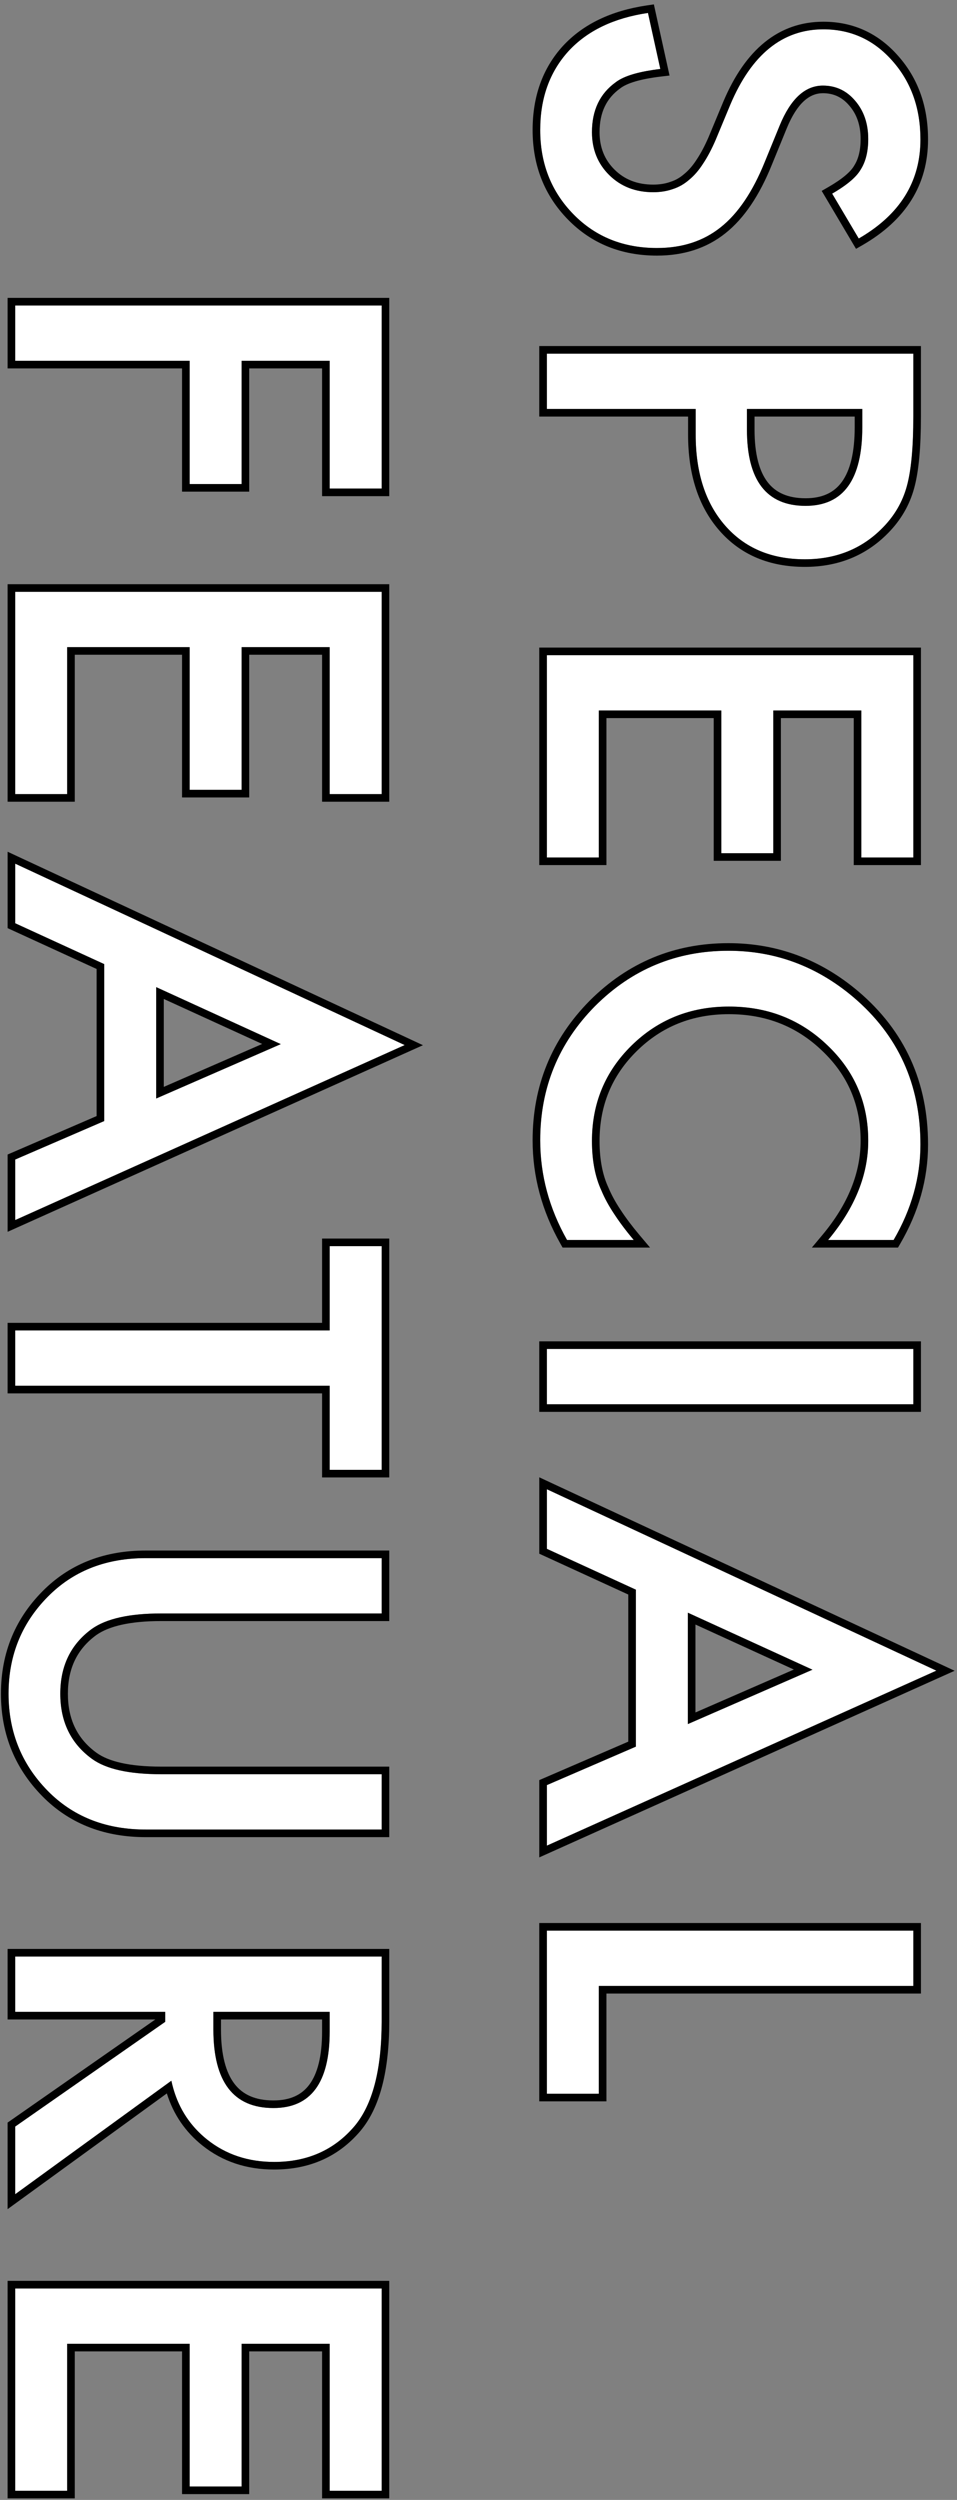 <svg width="126" height="329" viewBox="0 0 126 329" fill="none" xmlns="http://www.w3.org/2000/svg">
<rect x="0" y="0" width="126" height="329" fill="#808080" stroke="none"/>
<path d="M120.25 261.36L78.844 261.36L78.844 275.547L72 275.547L72 254.079L120.25 254.079L120.25 261.36Z" fill="white"/>
<path d="M83.719 229.865L83.719 209.209L72 203.834L72 195.99L123.281 219.865L72 242.896L72 234.927L83.719 229.865ZM90.562 226.896L106.969 219.74L90.562 212.24L90.562 226.896Z" fill="white"/>
<path d="M120.25 184.807L72 184.807L72 177.526L120.25 177.526L120.25 184.807Z" fill="white"/>
<path d="M117.656 163.187L109.031 163.187C112.552 158.979 114.312 154.625 114.312 150.125C114.312 145.167 112.531 140.99 108.969 137.594C105.427 134.177 101.094 132.469 95.969 132.469C90.906 132.469 86.635 134.177 83.156 137.594C79.677 141.01 77.938 145.198 77.938 150.156C77.938 152.719 78.354 154.896 79.188 156.687C79.604 157.687 80.167 158.719 80.875 159.781C81.583 160.865 82.438 162 83.438 163.187L74.656 163.187C72.302 159.021 71.125 154.646 71.125 150.062C71.125 143.167 73.531 137.281 78.344 132.406C83.198 127.552 89.052 125.125 95.906 125.125C102.052 125.125 107.531 127.156 112.344 131.219C118.24 136.219 121.187 142.688 121.187 150.625C121.187 154.958 120.01 159.146 117.656 163.187Z" fill="white"/>
<path d="M113.406 112.849L113.406 93.505L101.812 93.505L101.812 112.286L94.969 112.286L94.969 93.505L78.844 93.505L78.844 112.849L72 112.849L72 86.224L120.25 86.224L120.25 112.849L113.406 112.849Z" fill="white"/>
<path d="M91.594 53.822L72 53.822L72 46.541L120.25 46.541L120.25 54.791C120.25 58.833 119.969 61.885 119.406 63.947C118.844 66.031 117.781 67.864 116.219 69.448C113.51 72.218 110.094 73.604 105.969 73.604C101.552 73.604 98.052 72.125 95.469 69.166C92.885 66.208 91.594 62.218 91.594 57.197L91.594 53.822ZM98.344 53.822L98.344 56.541C98.344 63.229 100.917 66.573 106.062 66.573C111.042 66.573 113.531 63.125 113.531 56.229L113.531 53.822L98.344 53.822Z" fill="white"/>
<path d="M113.062 31.39L109.562 25.484C111.479 24.38 112.729 23.328 113.312 22.328C113.979 21.286 114.312 19.942 114.312 18.296C114.312 16.275 113.74 14.598 112.594 13.265C111.469 11.932 110.052 11.265 108.344 11.265C105.99 11.265 104.094 13.015 102.656 16.515L100.687 21.328C99.104 25.244 97.167 28.109 94.875 29.921C92.604 31.734 89.812 32.64 86.5 32.64C82.062 32.64 78.396 31.161 75.5 28.203C72.583 25.223 71.125 21.525 71.125 17.109C71.125 12.921 72.365 9.463 74.844 6.734C77.323 4.046 80.812 2.369 85.312 1.703L86.938 9.078C84.104 9.411 82.146 9.994 81.062 10.828C78.979 12.328 77.938 14.515 77.938 17.39C77.938 19.661 78.698 21.546 80.219 23.046C81.74 24.546 83.667 25.296 86 25.296C86.938 25.296 87.792 25.161 88.562 24.89C89.354 24.64 90.073 24.234 90.719 23.671C91.385 23.13 92 22.421 92.562 21.546C93.146 20.671 93.698 19.63 94.219 18.421L96.156 13.765C98.948 7.161 103.031 3.859 108.406 3.859C112.031 3.859 115.062 5.244 117.5 8.015C119.958 10.786 121.187 14.234 121.187 18.359C121.187 23.921 118.479 28.265 113.062 31.39Z" fill="white"/>
<path fill-rule="evenodd" clip-rule="evenodd" d="M120.25 261.36L120.25 254.079L72 254.079L72 275.547L78.844 275.547L78.844 261.36L120.25 261.36ZM79.844 262.36L121.25 262.36L121.25 253.079L71 253.079L71 276.547L79.844 276.547L79.844 262.36Z" fill="black"/>
<path fill-rule="evenodd" clip-rule="evenodd" d="M72.002 234.928L83.721 229.865L83.721 209.209L72.002 203.834L72.002 195.99L123.283 219.865L72.002 242.896L72.002 234.928ZM82.721 209.85L71.002 204.475L71.002 194.421L125.687 219.881L71.002 244.442L71.002 234.27L82.721 229.208L82.721 209.85ZM106.971 219.74L90.564 212.24L90.564 226.896L106.971 219.74ZM104.519 219.719L91.564 213.797L91.564 225.369L104.519 219.719Z" fill="black"/>
<path fill-rule="evenodd" clip-rule="evenodd" d="M120.25 184.807L120.25 177.526L72 177.526L72 184.807L120.25 184.807ZM121.25 185.807L71 185.807L71 176.526L121.25 176.526L121.25 185.807Z" fill="black"/>
<path fill-rule="evenodd" clip-rule="evenodd" d="M117.656 163.187C120.01 159.146 121.187 154.958 121.187 150.625C121.187 142.687 118.24 136.219 112.344 131.219C107.531 127.156 102.052 125.125 95.906 125.125C89.052 125.125 83.198 127.552 78.344 132.406C73.531 137.281 71.125 143.167 71.125 150.062C71.125 154.646 72.302 159.021 74.656 163.187L83.438 163.187C83.153 162.85 82.881 162.517 82.62 162.187C81.964 161.359 81.382 160.557 80.875 159.781C80.167 158.719 79.604 157.687 79.188 156.687C78.354 154.896 77.938 152.719 77.938 150.156C77.938 145.198 79.677 141.01 83.156 137.594C86.635 134.177 90.906 132.469 95.969 132.469C101.094 132.469 105.427 134.177 108.969 137.594C112.531 140.99 114.312 145.167 114.312 150.125C114.312 154.27 112.819 158.29 109.833 162.187C109.576 162.522 109.309 162.855 109.031 163.187L117.656 163.187ZM118.231 164.187L106.891 164.187L108.264 162.546C111.669 158.476 113.312 154.342 113.312 150.125C113.312 145.438 111.642 141.523 108.279 138.318L108.274 138.313C104.928 135.085 100.847 133.469 95.969 133.469C91.157 133.469 87.141 135.082 83.857 138.307C80.573 141.532 78.938 145.461 78.938 150.156C78.938 152.615 79.338 154.639 80.094 156.266L80.103 156.284L80.111 156.303C80.499 157.234 81.028 158.208 81.707 159.227L81.712 159.234C82.394 160.278 83.223 161.381 84.202 162.543L85.587 164.187L74.073 164.187L73.786 163.679C71.35 159.37 70.125 154.826 70.125 150.062C70.125 142.906 72.633 136.767 77.632 131.704L77.637 131.699C82.678 126.658 88.786 124.125 95.906 124.125C102.295 124.125 108.001 126.244 112.989 130.455L112.991 130.456C119.117 135.652 122.187 142.403 122.187 150.625C122.187 155.149 120.956 159.509 118.52 163.691L118.231 164.187Z" fill="black"/>
<path fill-rule="evenodd" clip-rule="evenodd" d="M113.406 112.849L120.25 112.849L120.25 86.224L72 86.224L72 112.849L78.844 112.849L78.844 93.505L94.969 93.505L94.969 112.286L101.812 112.286L101.812 93.505L113.406 93.505L113.406 112.849ZM112.406 94.505L112.406 113.849L121.25 113.849L121.25 85.224L71 85.224L71 113.849L79.844 113.849L79.844 94.505L93.969 94.505L93.969 113.286L102.812 113.286L102.812 94.505L112.406 94.505Z" fill="black"/>
<path fill-rule="evenodd" clip-rule="evenodd" d="M91.594 53.822L91.594 57.197C91.594 62.218 92.885 66.208 95.469 69.166C98.052 72.125 101.552 73.604 105.969 73.604C110.094 73.604 113.51 72.218 116.219 69.448C117.781 67.864 118.844 66.031 119.406 63.947C119.969 61.885 120.25 58.833 120.25 54.791L120.25 46.541L72 46.541L72 53.822L91.594 53.822ZM120.371 64.209C120.969 62.016 121.25 58.857 121.25 54.791L121.25 45.541L71 45.541L71 54.822L90.594 54.822L90.594 57.197C90.594 62.391 91.933 66.637 94.716 69.824C97.514 73.028 101.304 74.604 105.969 74.604C110.342 74.604 114.022 73.124 116.932 70.149C118.611 68.447 119.762 66.464 120.371 64.209ZM98.344 56.541L98.344 53.822L113.531 53.822L113.531 56.229C113.531 63.125 111.042 66.573 106.062 66.573C100.917 66.573 98.344 63.229 98.344 56.541ZM112.531 54.822L112.531 56.229C112.531 59.586 111.92 61.924 110.853 63.401C109.83 64.818 108.294 65.573 106.062 65.573C103.724 65.573 102.121 64.826 101.066 63.455C99.972 62.034 99.344 59.785 99.344 56.541L99.344 54.822L112.531 54.822Z" fill="black"/>
<path fill-rule="evenodd" clip-rule="evenodd" d="M113.062 31.39C113.225 31.296 113.386 31.201 113.544 31.105C113.67 31.028 113.795 30.95 113.918 30.872C118.764 27.791 121.187 23.62 121.187 18.359C121.187 14.234 119.958 10.786 117.5 8.015C115.062 5.244 112.031 3.859 108.406 3.859C103.031 3.859 98.948 7.161 96.156 13.765L94.219 18.421C93.698 19.63 93.146 20.671 92.562 21.546C92 22.421 91.385 23.13 90.719 23.671C90.073 24.234 89.354 24.64 88.562 24.89C87.792 25.161 86.938 25.296 86 25.296C83.667 25.296 81.74 24.546 80.219 23.046C78.698 21.546 77.938 19.661 77.938 17.39C77.938 14.515 78.979 12.328 81.062 10.828C82.014 10.095 83.641 9.556 85.943 9.21C86.261 9.162 86.593 9.118 86.938 9.078L85.312 1.703C80.812 2.369 77.323 4.046 74.844 6.734C72.365 9.463 71.125 12.921 71.125 17.109C71.125 21.525 72.583 25.223 75.5 28.203C78.396 31.161 82.062 32.64 86.5 32.64C89.812 32.64 92.604 31.734 94.875 29.921C97.167 28.109 99.104 25.244 100.687 21.328L102.656 16.515C104.094 13.015 105.99 11.265 108.344 11.265C110.052 11.265 111.469 11.932 112.594 13.265C113.74 14.598 114.312 16.275 114.312 18.296C114.312 19.942 113.979 21.286 113.312 22.328C112.783 23.235 111.704 24.186 110.076 25.18C109.91 25.28 109.739 25.382 109.562 25.484L113.062 31.39ZM103.581 16.895C104.97 13.514 106.614 12.265 108.344 12.265C109.75 12.265 110.89 12.796 111.829 13.91L111.835 13.917C112.802 15.042 113.312 16.477 113.312 18.296C113.312 19.813 113.005 20.953 112.47 21.788L112.459 21.806L112.449 21.824C112.002 22.59 110.944 23.534 109.063 24.617L108.186 25.123L112.706 32.75L113.562 32.256C119.242 28.979 122.187 24.329 122.187 18.359C122.187 14.02 120.888 10.328 118.249 7.353C115.626 4.372 112.324 2.859 108.406 2.859C105.496 2.859 102.908 3.759 100.684 5.558C98.476 7.343 96.673 9.975 95.235 13.376L93.298 18.031C92.796 19.195 92.272 20.179 91.73 20.992L91.726 20.998L91.721 21.006C91.204 21.81 90.657 22.433 90.088 22.895L90.075 22.906L90.062 22.917C89.516 23.392 88.918 23.729 88.261 23.936L88.246 23.941L88.231 23.947C87.581 24.175 86.841 24.296 86 24.296C83.903 24.296 82.237 23.632 80.921 22.334C79.604 21.035 78.938 19.412 78.938 17.39C78.938 14.792 79.859 12.927 81.647 11.639L81.66 11.63L81.672 11.62C82.525 10.964 84.244 10.401 87.054 10.071L88.152 9.942L86.088 0.577L85.166 0.713C80.497 1.405 76.778 3.163 74.109 6.056L74.104 6.061C71.434 9 70.125 12.709 70.125 17.109C70.125 21.77 71.674 25.724 74.785 28.902C77.884 32.067 81.815 33.64 86.5 33.64C90.005 33.64 93.025 32.677 95.496 30.705C97.971 28.747 99.993 25.713 101.614 21.704C101.614 21.704 101.614 21.703 101.615 21.702L103.581 16.895C103.581 16.895 103.581 16.895 103.581 16.895Z" fill="black"/>
<path d="M43.406 327.797L43.406 308.454L31.812 308.454L31.812 327.235L24.969 327.235L24.969 308.454L8.844 308.454L8.844 327.797L2 327.797L2 301.172L50.25 301.172L50.25 327.797L43.406 327.797Z" fill="white"/>
<path d="M22.562 273.834L2 288.771L2 279.865L21.75 266.084L21.75 264.771L2 264.771L2 257.49L50.25 257.49L50.25 266.021C50.25 272.396 49.052 277 46.656 279.834C43.99 282.959 40.469 284.521 36.094 284.521C32.677 284.521 29.74 283.542 27.281 281.584C24.823 279.625 23.25 277.042 22.562 273.834ZM28.094 264.771L28.094 267.084C28.094 273.98 30.729 277.427 36 277.427C40.938 277.427 43.406 274.073 43.406 267.365L43.406 264.771L28.094 264.771Z" fill="white"/>
<path d="M50.25 212.339L21.188 212.339C17.042 212.339 14.01 213.016 12.094 214.37C9.323 216.391 7.938 219.235 7.938 222.901C7.938 226.589 9.323 229.443 12.094 231.464C13.948 232.818 16.979 233.495 21.188 233.495L50.25 233.495L50.25 240.776L19.188 240.776C14.104 240.776 9.917 239.193 6.625 236.026C2.958 232.464 1.125 228.089 1.125 222.901C1.125 217.714 2.958 213.349 6.625 209.807C9.917 206.641 14.104 205.057 19.188 205.057L50.25 205.057L50.25 212.339Z" fill="white"/>
<path d="M43.406 182.375L2 182.375L2 175.094L43.406 175.094L43.406 164L50.25 164L50.25 193.438L43.406 193.437L43.406 182.375Z" fill="white"/>
<path d="M13.719 147.536L13.719 126.88L2 121.505L2 113.661L53.281 137.536L2 160.568L2 152.599L13.719 147.536ZM20.562 144.568L36.969 137.411L20.562 129.911L20.562 144.568Z" fill="white"/>
<path d="M43.406 104.51L43.406 85.166L31.812 85.166L31.812 103.948L24.969 103.948L24.969 85.166L8.844 85.166L8.844 104.51L2 104.51L2 77.885L50.25 77.885L50.25 104.51L43.406 104.51Z" fill="white"/>
<path d="M43.406 64.296L43.406 47.484L31.812 47.484L31.812 63.703L24.969 63.703L24.969 47.484L2 47.484L2 40.203L50.25 40.203L50.25 64.296L43.406 64.296Z" fill="white"/>
<path fill-rule="evenodd" clip-rule="evenodd" d="M43.406 327.797L50.25 327.797L50.25 301.172L2 301.172L2 327.797L8.844 327.797L8.844 308.454L24.969 308.454L24.969 327.235L31.812 327.235L31.812 308.454L43.406 308.454L43.406 327.797ZM42.406 309.454L42.406 328.797L51.25 328.797L51.25 300.172L1 300.172L1 328.797L9.844 328.797L9.844 309.454L23.969 309.454L23.969 328.235L32.812 328.235L32.812 309.454L42.406 309.454Z" fill="black"/>
<path fill-rule="evenodd" clip-rule="evenodd" d="M22.562 273.834C22.639 274.19 22.726 274.539 22.824 274.88C23.61 277.608 25.096 279.843 27.281 281.584C29.74 283.542 32.677 284.521 36.094 284.521C40.469 284.521 43.99 282.959 46.656 279.834C49.052 277 50.25 272.396 50.25 266.021L50.25 257.49L2 257.49L2 264.771L21.75 264.771L21.75 266.084L2 279.865L2 288.771L22.562 273.834ZM21.967 275.502C22.833 278.267 24.397 280.565 26.658 282.366C29.309 284.478 32.472 285.521 36.094 285.521C40.74 285.521 44.547 283.846 47.417 280.483L47.42 280.479C50.045 277.375 51.25 272.478 51.25 266.021L51.25 256.49L1 256.49L1 265.771L20.45 265.771L1 279.343L1 290.734L21.967 275.502ZM28.094 267.084L28.094 264.771L43.406 264.771L43.406 267.365C43.406 274.073 40.938 277.427 36 277.427C30.729 277.427 28.094 273.98 28.094 267.084ZM42.406 265.771L42.406 267.365C42.406 270.626 41.801 272.89 40.749 274.319C39.74 275.691 38.218 276.427 36 276.427C33.602 276.427 31.952 275.657 30.865 274.234C29.739 272.761 29.094 270.432 29.094 267.084L29.094 265.771L42.406 265.771Z" fill="black"/>
<path fill-rule="evenodd" clip-rule="evenodd" d="M21.188 212.339L50.25 212.339L50.25 205.057L19.188 205.057C14.104 205.057 9.917 206.641 6.625 209.807C2.958 213.349 1.125 217.714 1.125 222.901C1.125 228.089 2.958 232.464 6.625 236.026C9.917 239.193 14.104 240.776 19.188 240.776L50.25 240.776L50.25 233.495L21.188 233.495C16.979 233.495 13.948 232.818 12.094 231.464C9.323 229.443 7.938 226.589 7.938 222.901C7.938 219.235 9.323 216.391 12.094 214.37C14.01 213.016 17.042 212.339 21.188 212.339ZM12.677 215.182C14.339 214.011 17.114 213.339 21.188 213.339L51.25 213.339L51.25 204.057L19.188 204.057C13.877 204.057 9.431 205.72 5.932 209.087L5.93 209.088C2.065 212.822 0.125 217.448 0.125 222.901C0.125 228.354 2.064 232.99 5.928 236.743L5.932 236.747C9.431 240.114 13.877 241.776 19.188 241.776L51.25 241.776L51.25 232.495L21.188 232.495C17.038 232.495 14.274 231.818 12.684 230.656C10.193 228.84 8.938 226.297 8.938 222.901C8.938 219.531 10.188 217 12.677 215.182Z" fill="black"/>
<path fill-rule="evenodd" clip-rule="evenodd" d="M43.406 182.375L43.406 193.437L50.25 193.437L50.25 164L43.406 164L43.406 175.094L2 175.094L2 182.375L43.406 182.375ZM42.406 174.094L1 174.094L1 183.375L42.406 183.375L42.406 194.437L51.25 194.438L51.25 163L42.406 163L42.406 174.094Z" fill="black"/>
<path fill-rule="evenodd" clip-rule="evenodd" d="M2.002 152.599L13.721 147.536L13.721 126.88L2.002 121.505L2.002 113.661L53.283 137.536L2.002 160.568L2.002 152.599ZM12.721 127.522L1.002 122.147L1.002 112.093L55.688 137.553L1.002 162.113L1.002 151.941L12.721 146.879L12.721 127.522ZM36.971 137.411L20.564 129.911L20.564 144.568L36.971 137.411ZM34.519 137.39L21.564 131.468L21.564 143.04L34.519 137.39Z" fill="black"/>
<path fill-rule="evenodd" clip-rule="evenodd" d="M43.406 104.51L50.25 104.51L50.25 77.885L2 77.885L2 104.51L8.844 104.51L8.844 85.166L24.969 85.166L24.969 103.948L31.812 103.948L31.812 85.166L43.406 85.166L43.406 104.51ZM42.406 86.166L42.406 105.51L51.25 105.51L51.25 76.885L1 76.885L1 105.51L9.844 105.51L9.844 86.166L23.969 86.166L23.969 104.948L32.812 104.948L32.812 86.166L42.406 86.166Z" fill="black"/>
<path fill-rule="evenodd" clip-rule="evenodd" d="M43.406 64.296L50.25 64.296L50.25 40.203L2 40.203L2 47.484L24.969 47.484L24.969 63.703L31.812 63.703L31.812 47.484L43.406 47.484L43.406 64.296ZM42.406 48.484L42.406 65.296L51.25 65.296L51.25 39.203L1 39.203L1 48.484L23.969 48.484L23.969 64.703L32.812 64.703L32.812 48.484L42.406 48.484Z" fill="black"/>
</svg>
